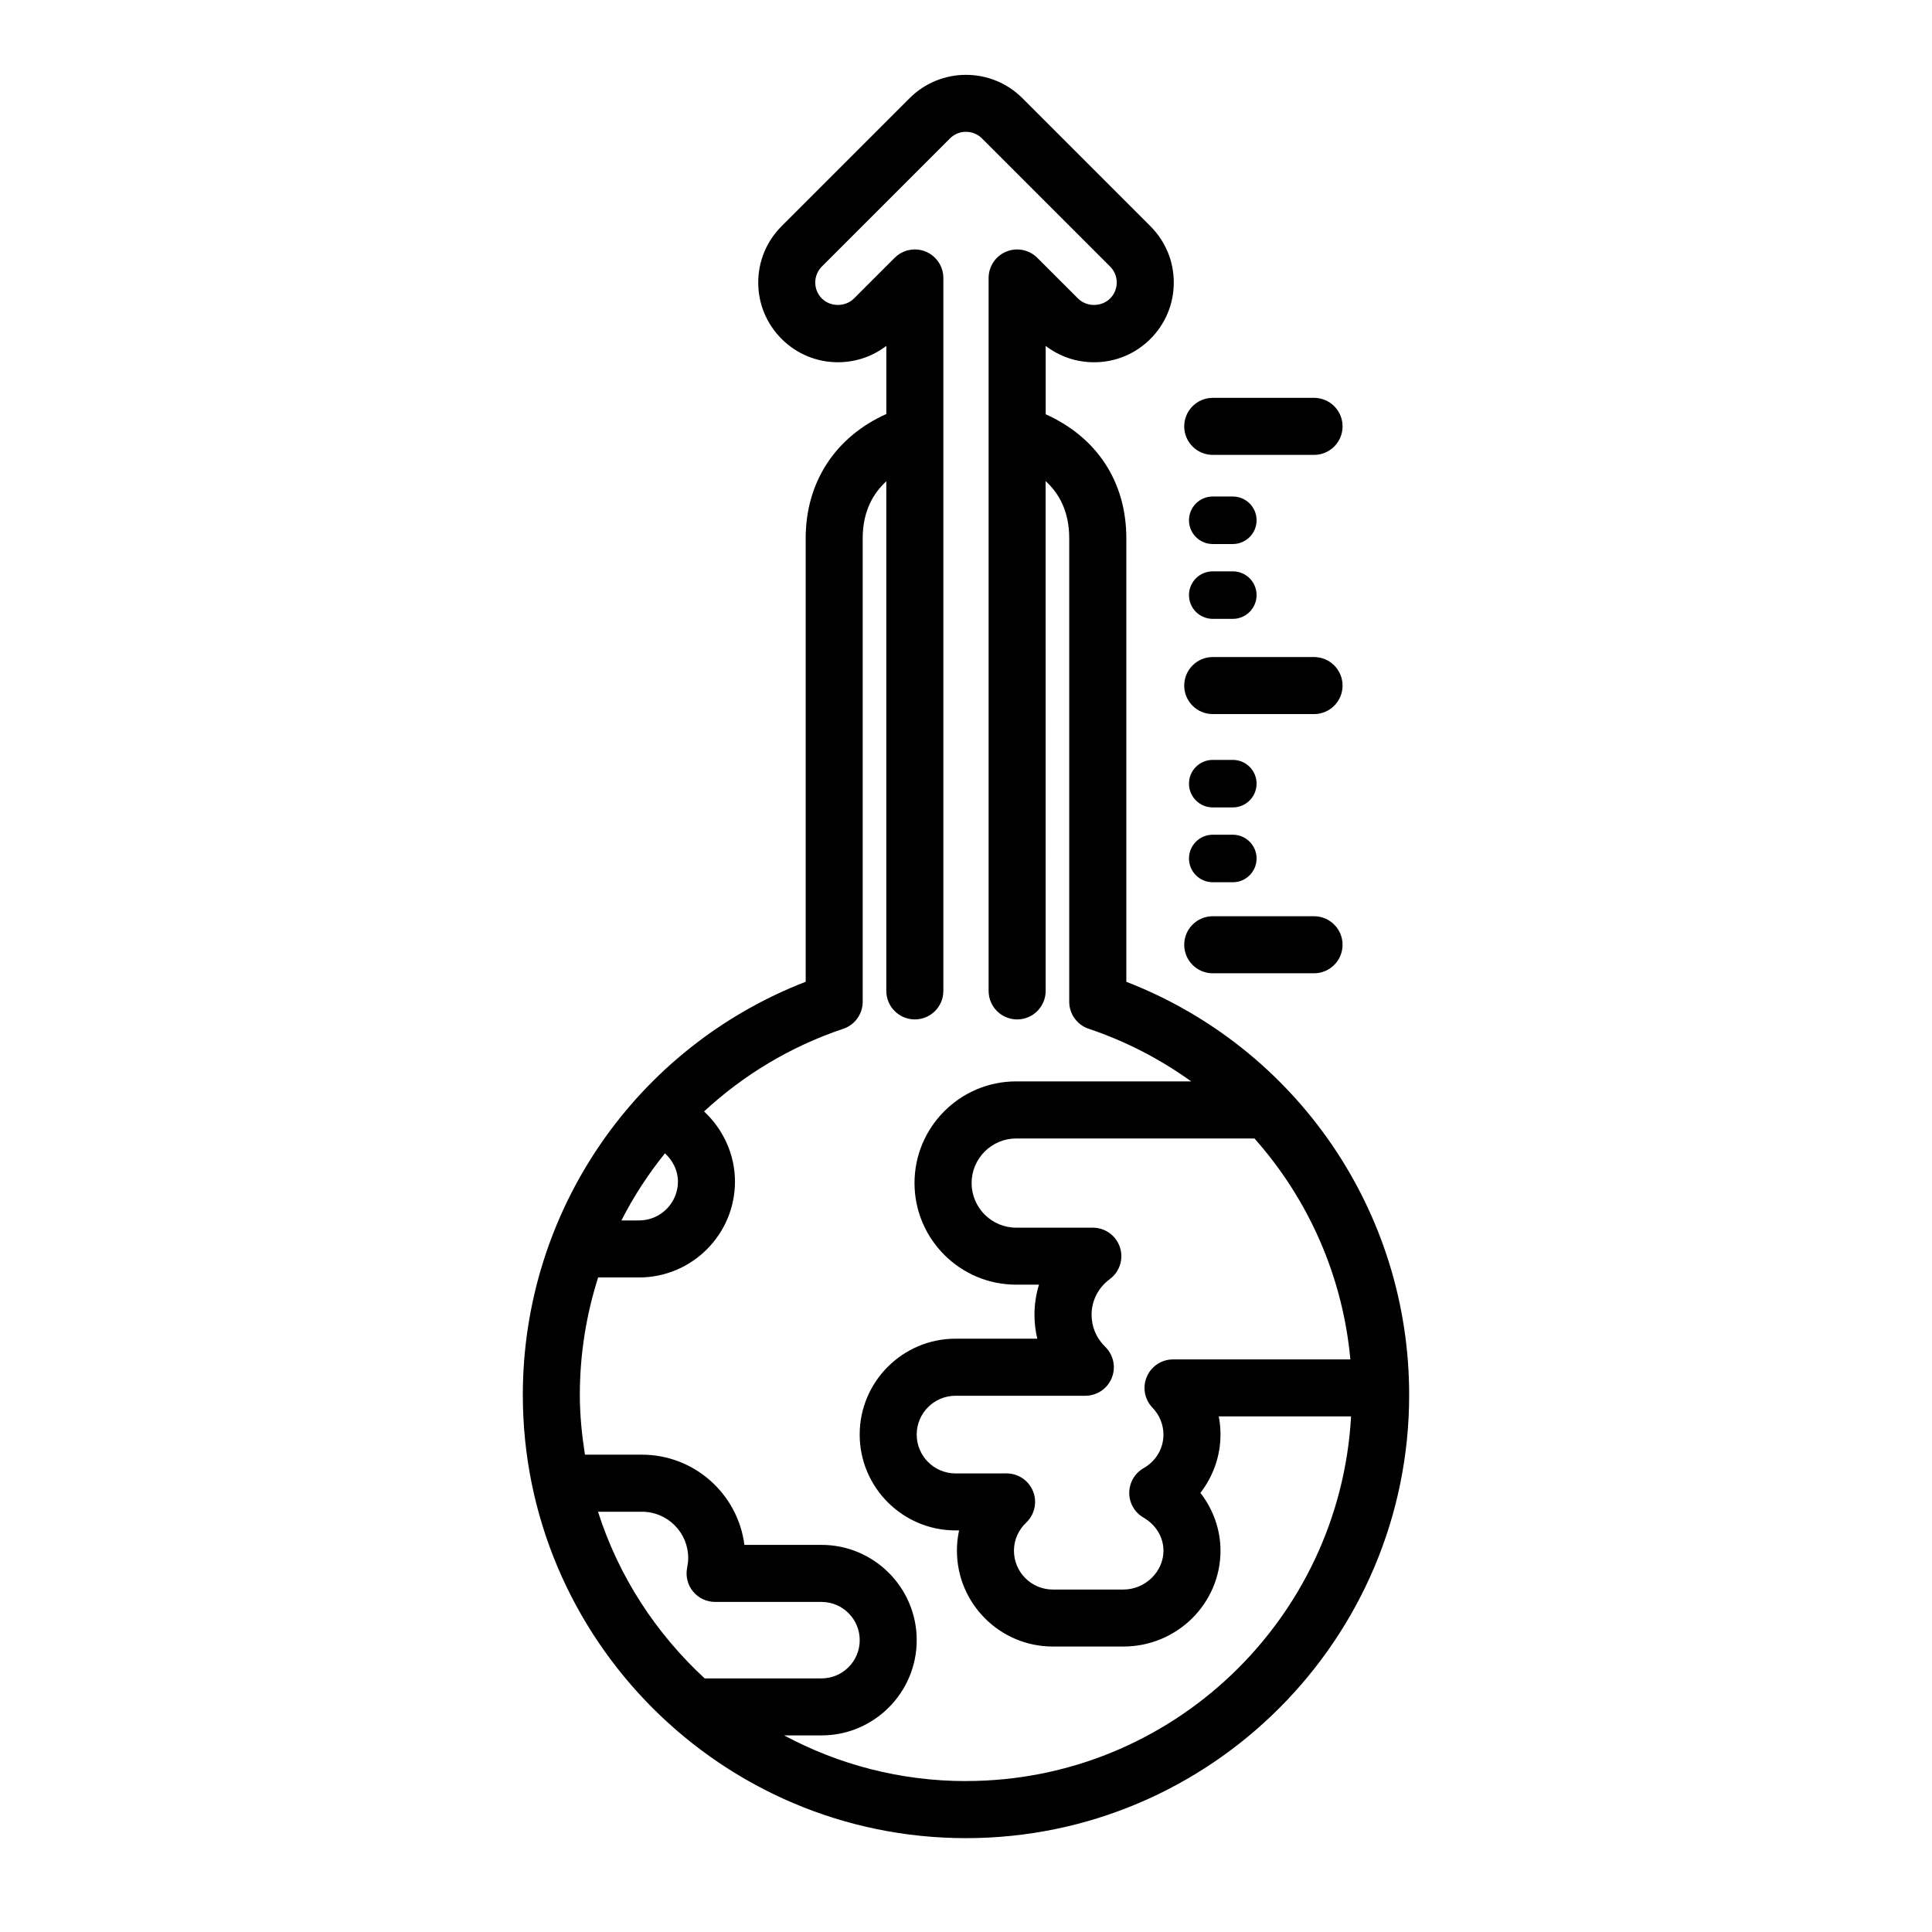 <?xml version="1.0" encoding="UTF-8"?>
<!-- Uploaded to: SVG Repo, www.svgrepo.com, Generator: SVG Repo Mixer Tools -->
<svg fill="#000000" width="800px" height="800px" version="1.1" viewBox="144 144 512 512" xmlns="http://www.w3.org/2000/svg">
 <g>
  <path d="m442.49 404.18v-117.53c0-14.965-7.801-26.766-21.371-32.867v-18.117c3.668 2.816 8.121 4.336 12.82 4.336 5.644 0 10.949-2.195 14.934-6.188 3.988-3.988 6.191-9.289 6.191-14.934s-2.203-10.941-6.191-14.934l-33.938-33.941c-8.238-8.227-21.629-8.227-29.867 0l-33.938 33.938c-3.988 3.988-6.191 9.297-6.191 14.934 0 5.637 2.203 10.941 6.191 14.934 3.988 3.988 9.297 6.188 14.934 6.188 4.695 0 9.152-1.527 12.82-4.336v18.051c-13.477 6.062-21.371 18.008-21.371 32.934v117.53c-45.055 17.457-74.961 60.781-74.961 109.49 0 64.766 52.684 117.46 117.44 117.46 64.766 0 117.45-52.688 117.45-117.46 0-48.699-29.898-92.027-74.957-109.48zm59.371 100.08h-46.996c-3.031 0-5.769 1.809-6.953 4.602-1.188 2.793-0.594 6.016 1.508 8.195 1.875 1.949 2.906 4.481 2.906 7.125 0 3.688-1.965 7.012-5.254 8.891-2.348 1.34-3.797 3.836-3.809 6.539-0.012 2.707 1.426 5.203 3.769 6.559 3.316 1.918 5.297 5.203 5.297 8.785 0 5.578-4.863 10.289-10.609 10.289h-18.723c-5.672 0-10.289-4.613-10.289-10.289 0-2.816 1.152-5.461 3.246-7.453 2.242-2.125 2.969-5.41 1.82-8.281-1.148-2.871-3.926-4.758-7.023-4.758l-13.523 0.008c-5.68 0-10.293-4.621-10.293-10.293s4.613-10.289 10.293-10.289h34.391c3.074 0 5.844-1.863 7.004-4.715 1.16-2.852 0.473-6.117-1.738-8.262-2.328-2.262-3.606-5.269-3.606-8.48 0-3.738 1.762-7.184 4.828-9.453 2.625-1.941 3.703-5.344 2.684-8.445-1.023-3.098-3.914-5.188-7.18-5.188h-20.305c-6.516 0-11.82-5.305-11.82-11.82s5.305-11.82 11.82-11.82h63.141c14.27 16.051 23.383 36.438 25.414 58.555zm-181.64-54.621c2.074 1.914 3.441 4.566 3.441 7.496 0 5.672-4.621 10.293-10.297 10.293h-4.68c3.207-6.332 7.102-12.27 11.535-17.789zm-17.742 94.984h11.645c6.762 0 12.258 5.496 12.258 12.246 0 0.82-0.098 1.668-0.281 2.586-0.453 2.223 0.109 4.535 1.551 6.293 1.441 1.758 3.586 2.781 5.856 2.781h28.207c5.578 0 10.121 4.543 10.121 10.133 0 5.586-4.539 10.133-10.121 10.133h-30.965c-12.926-11.926-22.82-27.043-28.27-44.172zm97.512 71.383c-17.418 0-33.816-4.398-48.184-12.105h9.898c13.914 0 25.234-11.324 25.234-25.246s-11.32-25.246-25.234-25.246h-20.434c-1.707-13.461-13.234-23.906-27.156-23.906h-15.098c-0.805-5.176-1.355-10.438-1.355-15.84 0-10.777 1.703-21.246 4.852-31.125h10.848c14.012 0 25.414-11.395 25.414-25.406 0-7.188-3.129-13.871-8.195-18.59 10.398-9.609 22.844-17.195 36.891-21.902 3.078-1.031 5.152-3.918 5.152-7.164v-122.83c0-7.141 2.777-11.895 6.258-15.098v135.05c0 4.176 3.387 7.559 7.559 7.559s7.559-3.379 7.559-7.559v-188.93c0-3.055-1.84-5.812-4.664-6.984-2.816-1.168-6.074-0.523-8.238 1.637l-10.797 10.793c-2.277 2.273-6.219 2.262-8.488 0-1.137-1.133-1.762-2.641-1.762-4.242 0-1.602 0.625-3.109 1.762-4.246l33.938-33.938c2.344-2.344 6.152-2.336 8.496 0l33.938 33.941c1.137 1.133 1.762 2.641 1.762 4.242 0 1.602-0.625 3.109-1.77 4.246-2.262 2.258-6.207 2.266-8.484 0l-10.797-10.793c-2.168-2.16-5.41-2.805-8.238-1.637s-4.664 3.926-4.664 6.984v188.93c0 4.176 3.387 7.559 7.559 7.559s7.559-3.379 7.559-7.559l-0.012-135.11c3.531 3.234 6.258 8.004 6.258 15.148v122.83c0 3.25 2.074 6.133 5.152 7.164 9.906 3.32 19 8.082 27.172 13.949h-46.391c-14.848 0-26.934 12.082-26.934 26.934 0 14.852 12.082 26.934 26.934 26.934h6.055c-0.785 2.539-1.199 5.219-1.199 7.977 0 2.168 0.258 4.289 0.746 6.34h-21.66c-14.008 0-25.406 11.395-25.406 25.402 0 14.012 11.402 25.406 25.406 25.406h0.934c-0.379 1.742-0.57 3.543-0.57 5.371 0 14.008 11.395 25.402 25.402 25.402h18.723c14.184 0 25.723-11.395 25.723-25.402 0-5.578-1.934-10.953-5.324-15.32 3.391-4.379 5.324-9.801 5.324-15.461 0-1.629-0.156-3.238-0.457-4.805h35.059c-2.988 53.773-47.547 96.633-102.05 96.633z"/>
  <path d="m465.39 264.55h26.844c4.172 0 7.559-3.379 7.559-7.559 0-4.176-3.387-7.559-7.559-7.559l-26.844 0.004c-4.172 0-7.559 3.379-7.559 7.559 0 4.172 3.387 7.555 7.559 7.555z"/>
  <path d="m465.39 333.24h26.844c4.172 0 7.559-3.379 7.559-7.559 0-4.176-3.387-7.559-7.559-7.559l-26.844 0.004c-4.172 0-7.559 3.379-7.559 7.559 0 4.176 3.387 7.555 7.559 7.555z"/>
  <path d="m465.39 401.93h26.844c4.172 0 7.559-3.379 7.559-7.559 0-4.176-3.387-7.559-7.559-7.559h-26.844c-4.172 0-7.559 3.379-7.559 7.559 0 4.176 3.387 7.559 7.559 7.559z"/>
  <path d="m470.71 275.58h-5.32c-3.477 0-6.297 2.82-6.297 6.297s2.82 6.297 6.297 6.297h5.32c3.477 0 6.297-2.82 6.297-6.297s-2.816-6.297-6.297-6.297z"/>
  <path d="m470.71 295.41h-5.32c-3.477 0-6.297 2.82-6.297 6.297 0 3.477 2.82 6.297 6.297 6.297h5.32c3.477 0 6.297-2.82 6.297-6.297 0-3.477-2.816-6.297-6.297-6.297z"/>
  <path d="m470.71 345.38h-5.32c-3.477 0-6.297 2.82-6.297 6.297s2.82 6.297 6.297 6.297h5.32c3.477 0 6.297-2.82 6.297-6.297s-2.816-6.297-6.297-6.297z"/>
  <path d="m470.71 365.21h-5.32c-3.477 0-6.297 2.82-6.297 6.297 0 3.477 2.82 6.297 6.297 6.297h5.32c3.477 0 6.297-2.82 6.297-6.297 0-3.477-2.816-6.297-6.297-6.297z"/>
 </g>
</svg>